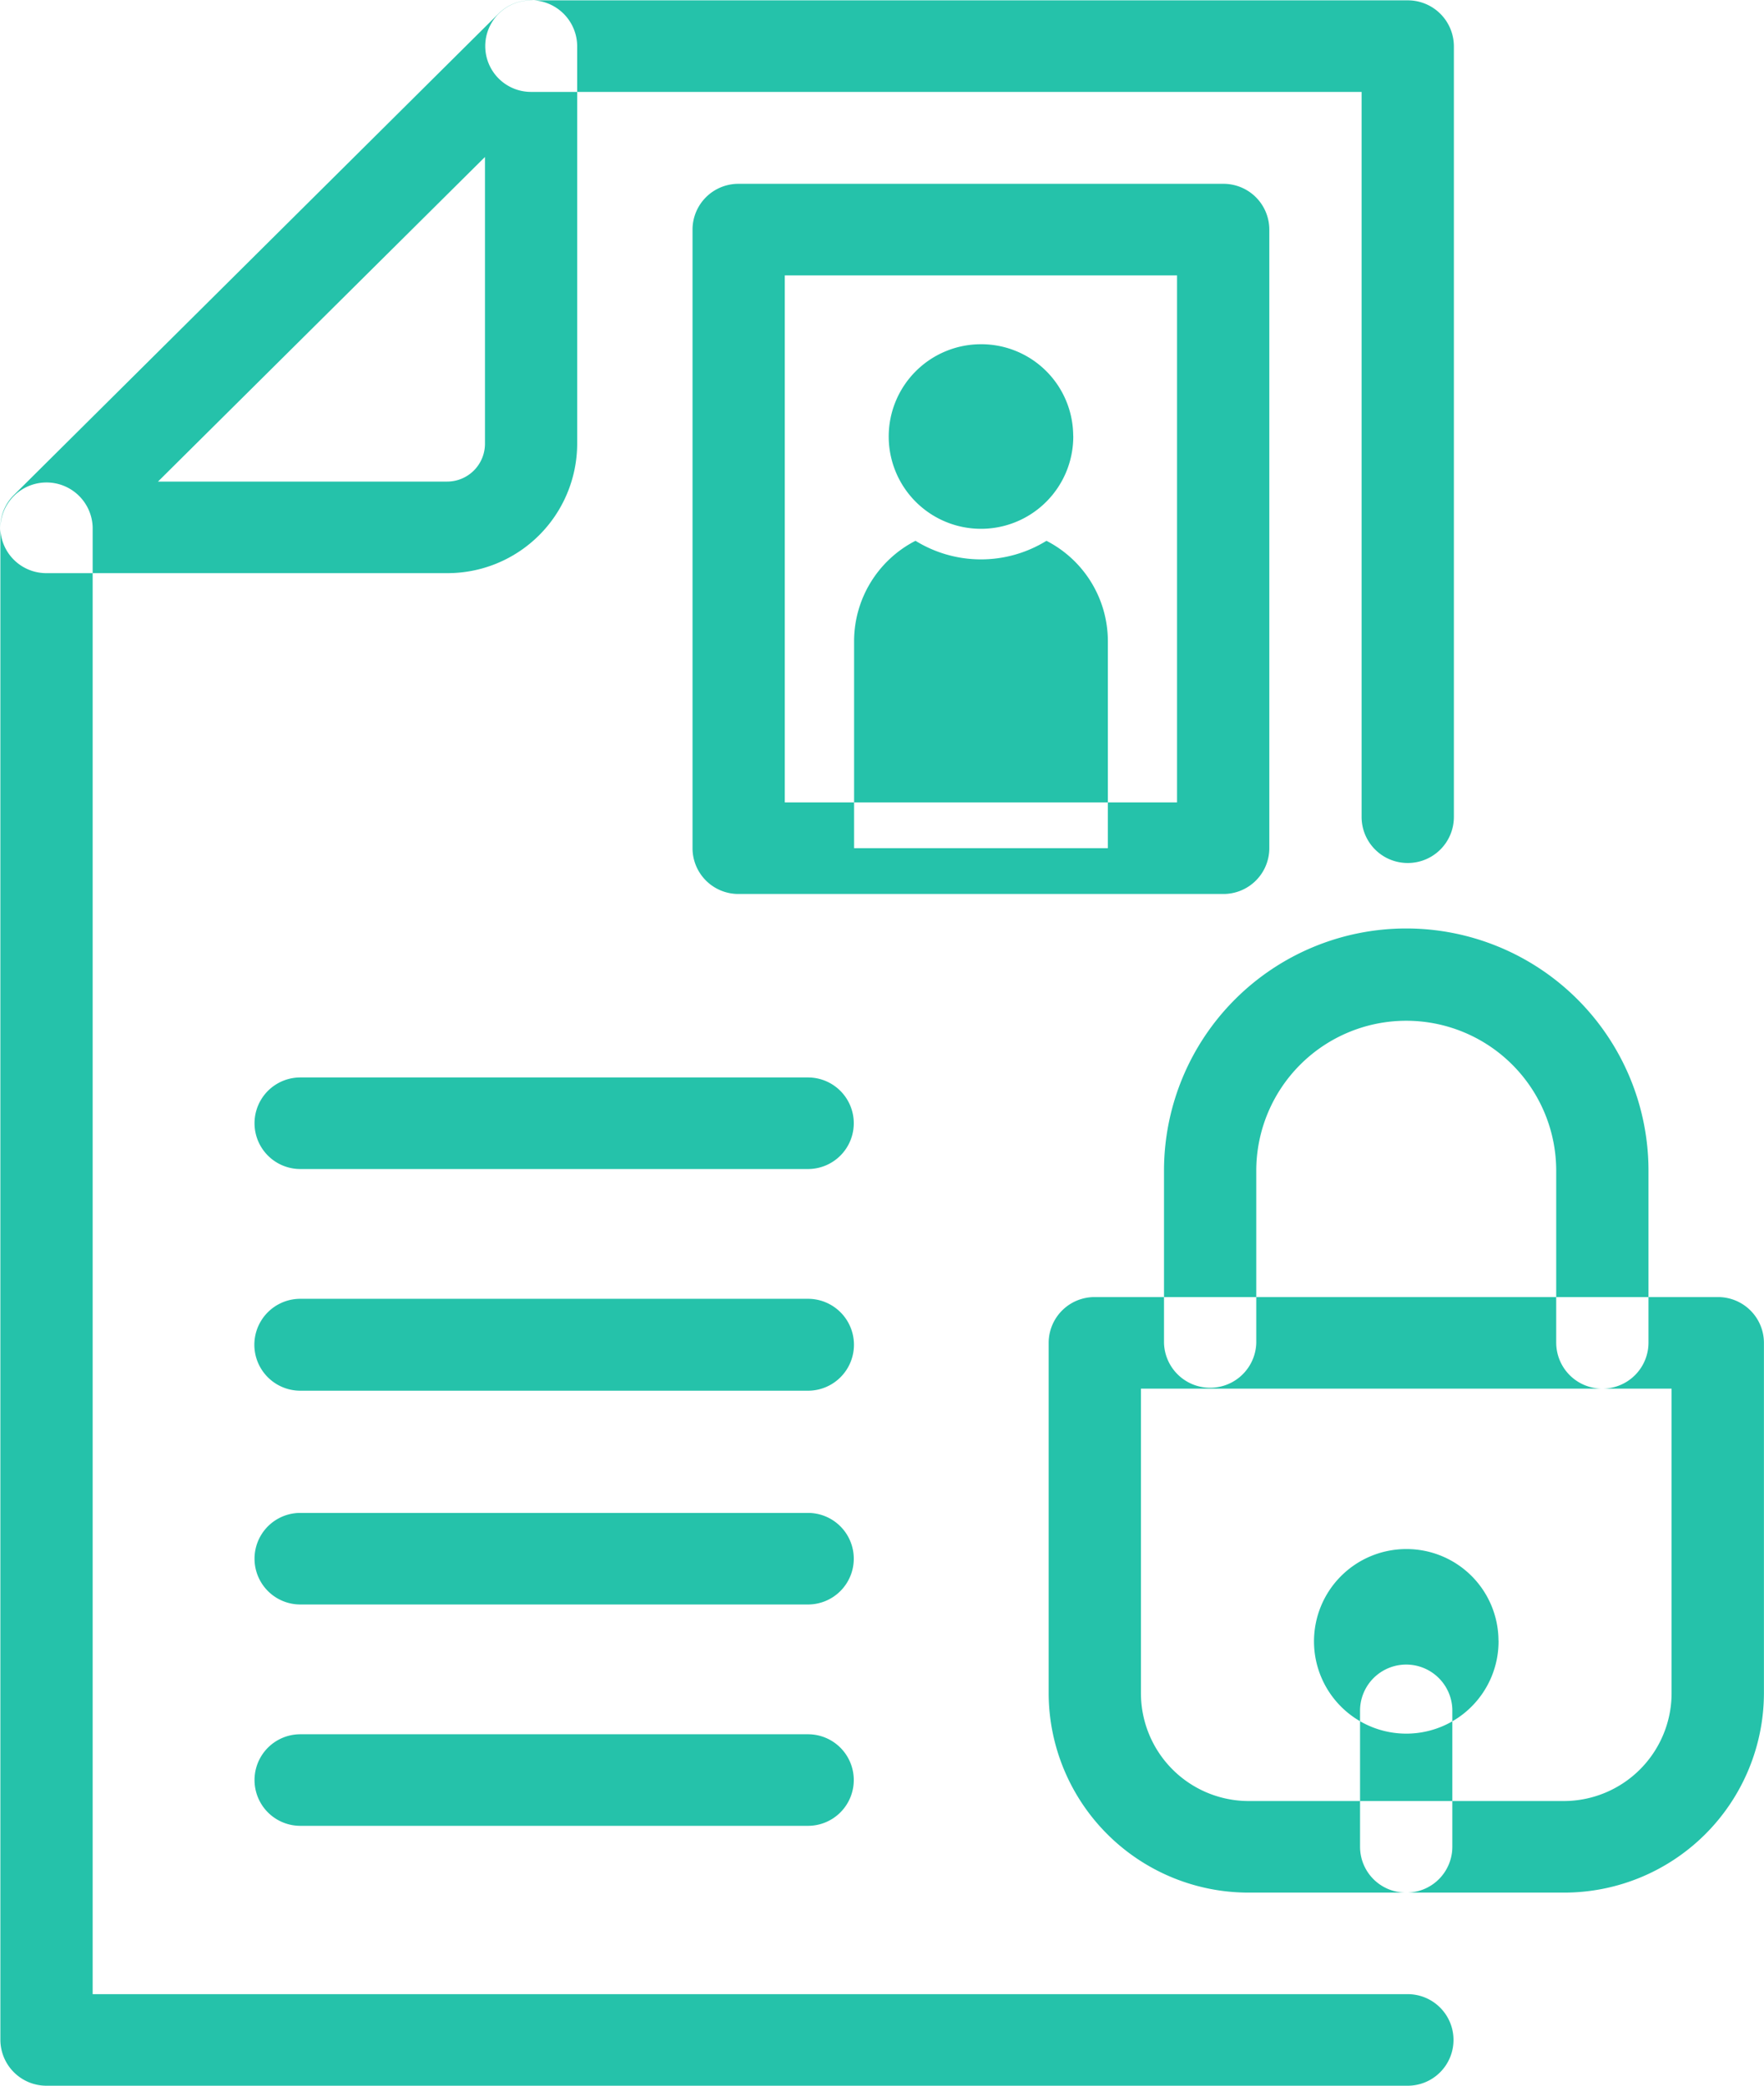 <svg xmlns="http://www.w3.org/2000/svg" width="51.25" height="60.59" viewBox="0 0 51.25 60.59">
  <defs>
    <style>
      .cls-1 {
        fill: #25c2aa;
        fill-rule: evenodd;
      }
    </style>
  </defs>
  <path id="byoin_04.svg" class="cls-1" d="M690.024,2449H650.477a1.338,1.338,0,0,1-1.341-1.33v-43.94a1.341,1.341,0,0,1,2.681,0v42.61h38.207A1.33,1.33,0,1,1,690.024,2449Zm0-35.52a1.338,1.338,0,0,1-1.34-1.33v-21.07H664.553a1.33,1.33,0,1,1,0-2.66h25.471a1.338,1.338,0,0,1,1.341,1.33v22.4A1.338,1.338,0,0,1,690.024,2413.48Zm-27.909-8.42H650.477a1.335,1.335,0,0,1-1.239-.82,1.322,1.322,0,0,1,.291-1.45l14.076-13.98a1.341,1.341,0,0,1,2.289.94v11.56A3.768,3.768,0,0,1,662.115,2405.06Zm-8.4-2.66h8.4a1.1,1.1,0,0,0,1.1-1.09v-8.34Zm25.814,1.72a3.623,3.623,0,0,1-3.806,0,3.281,3.281,0,0,0-1.784,2.91v6.02h7.373v-6.02A3.28,3.28,0,0,0,679.527,2404.12Zm0.778-3.05a2.681,2.681,0,1,1-2.681-2.66A2.67,2.67,0,0,1,680.305,2401.07Zm12.356,35a2.681,2.681,0,1,1-2.681-2.66A2.67,2.67,0,0,1,692.661,2436.07Zm-8-21.69H670.586a1.332,1.332,0,0,1-1.341-1.33v-17.97a1.332,1.332,0,0,1,1.341-1.33h14.076a1.332,1.332,0,0,1,1.341,1.33v17.97A1.332,1.332,0,0,1,684.662,2414.38Zm-12.736-2.66h11.395v-15.31H671.926v15.31Zm0.671,10.65H657.85a1.33,1.33,0,1,1,0-2.66H672.6A1.33,1.33,0,1,1,672.6,2422.37Zm0,6.44H657.85a1.335,1.335,0,1,1,0-2.67H672.6A1.335,1.335,0,1,1,672.6,2428.81Zm0,6.21H657.85a1.33,1.33,0,1,1,0-2.66H672.6A1.33,1.33,0,1,1,672.6,2435.02Zm0,6.43H657.85a1.33,1.33,0,1,1,0-2.66H672.6A1.33,1.33,0,1,1,672.6,2441.45Zm21.95,1.94h-9.134a5.806,5.806,0,0,1-5.822-5.78v-10.19a1.332,1.332,0,0,1,1.34-1.33h18.1a1.332,1.332,0,0,1,1.341,1.33v10.19A5.806,5.806,0,0,1,694.547,2443.39Zm-12.275-14.64v8.86a3.134,3.134,0,0,0,3.141,3.12h9.134a3.135,3.135,0,0,0,3.142-3.12v-8.86H682.272Zm13.406,0a1.338,1.338,0,0,1-1.341-1.33v-5a4.357,4.357,0,0,0-8.714,0v5a1.341,1.341,0,0,1-2.681,0v-5a7.038,7.038,0,0,1,14.076,0v5A1.338,1.338,0,0,1,695.678,2428.75Zm-5.7,14.64a1.332,1.332,0,0,1-1.34-1.33v-3.99a1.341,1.341,0,0,1,2.681,0v3.99A1.332,1.332,0,0,1,689.98,2443.39Z" transform="translate(-649.125 -2388.41)"/>
</svg>
